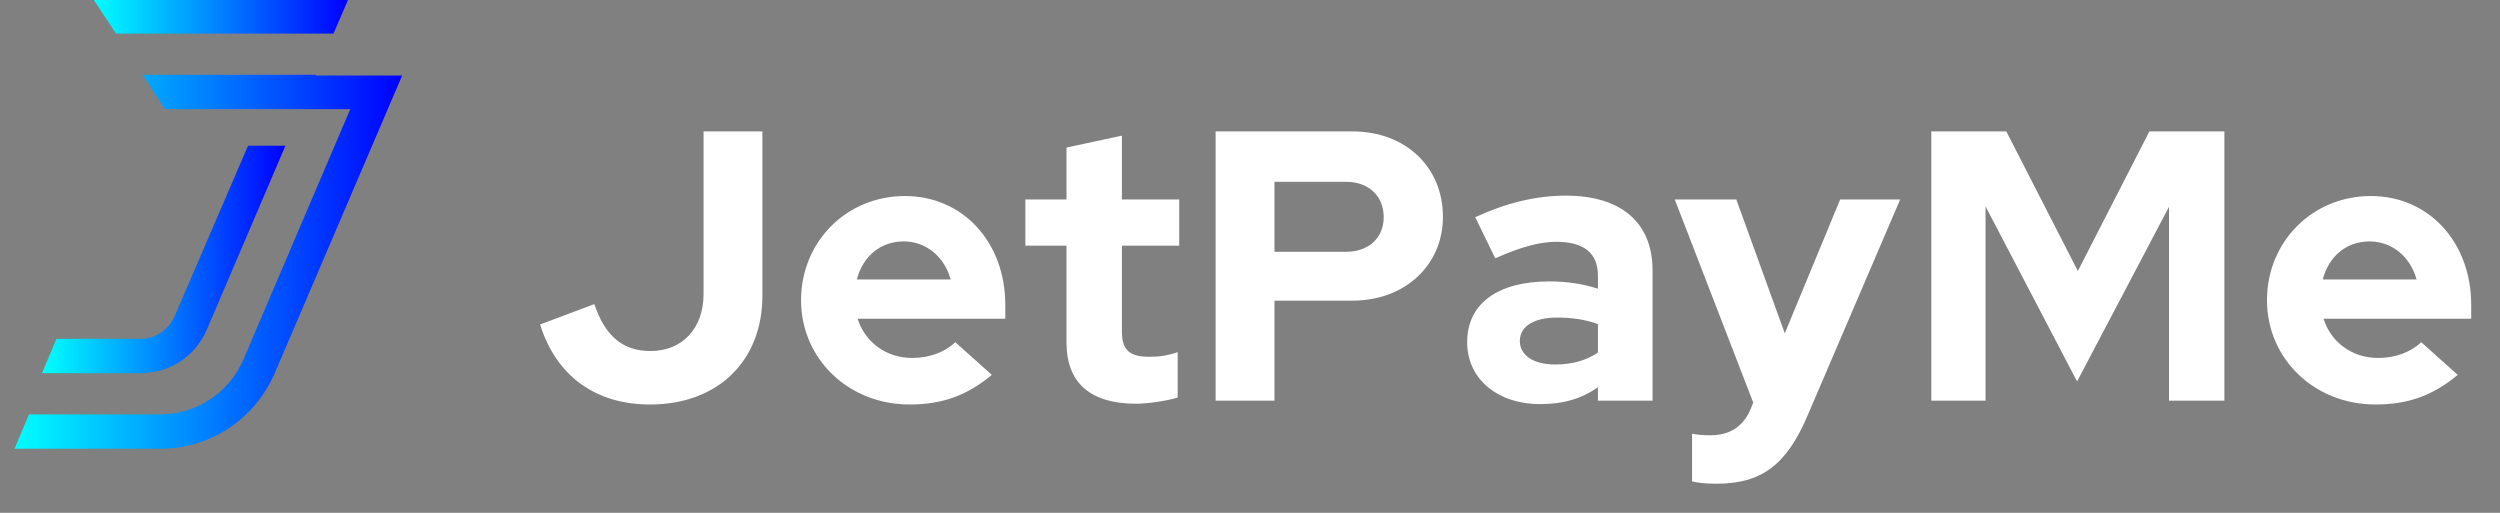 <svg width="156" height="32" viewBox="0 0 156 32" fill="none" xmlns="http://www.w3.org/2000/svg">
<rect x="0" y="0" width="156" height="32" fill="#808080" stroke="none"/>
<path d="M18.524 2.095H20.81L21.714 -3.05176e-05H5.857L7.238 2.095H18.524Z" fill="url(#paint0_linear_572_971)"/>
<path d="M19.714 4.667H17.381H8.905L10.286 6.809H16.476H18.81H21.857L15.191 22.428C14.286 24.524 12.238 25.857 10 25.857H1.81L0.905 28H10C13.143 28 15.905 26.143 17.143 23.286L25.095 4.714H19.714V4.667Z" fill="url(#paint1_linear_572_971)"/>
<path d="M12.905 20.571L17.81 9.095H15.476L10.905 19.714C10.524 20.571 9.714 21.143 8.762 21.143H3.524L2.619 23.286H8.762C10.572 23.286 12.191 22.238 12.905 20.571Z" fill="url(#paint2_linear_572_971)"/>
<path d="M40.566 25.24C37.158 25.24 34.71 23.464 33.702 20.248L37.086 18.976C37.758 20.992 38.886 21.904 40.59 21.904C42.582 21.904 43.902 20.488 43.902 18.352V8.2H47.574V18.448C47.574 22.528 44.79 25.24 40.566 25.24ZM56.754 25.24C52.938 25.24 49.986 22.384 49.986 18.736C49.986 15.088 52.818 12.232 56.466 12.232C60.09 12.232 62.73 15.112 62.73 19.024V19.888H53.514C53.97 21.328 55.266 22.336 56.922 22.336C58.002 22.336 58.962 21.976 59.61 21.352L61.89 23.392C60.33 24.688 58.794 25.24 56.754 25.24ZM53.466 17.44H59.322C58.938 16.024 57.786 15.064 56.394 15.064C54.954 15.064 53.85 15.976 53.466 17.44ZM70.895 25.192C68.039 25.192 66.551 23.896 66.551 21.376V15.328H63.983V12.448H66.551V9.208L70.007 8.464V12.448H73.583V15.328H70.007V20.68C70.007 21.832 70.463 22.264 71.735 22.264C72.359 22.264 72.839 22.192 73.487 21.976V24.808C72.767 25.024 71.615 25.192 70.895 25.192ZM75.855 25V8.2H84.399C87.711 8.2 90.039 10.432 90.039 13.528C90.039 16.552 87.663 18.76 84.399 18.76H79.527V25H75.855ZM79.527 15.712H83.991C85.407 15.712 86.343 14.848 86.343 13.552C86.343 12.232 85.407 11.344 83.991 11.344H79.527V15.712ZM96.111 25.216C93.423 25.216 91.551 23.632 91.551 21.352C91.551 18.952 93.447 17.56 96.687 17.56C97.743 17.56 98.751 17.704 99.711 18.016V17.2C99.711 15.784 98.823 15.088 97.119 15.088C96.087 15.088 94.911 15.4 93.303 16.12L92.055 13.552C94.047 12.64 95.871 12.208 97.719 12.208C101.151 12.208 103.119 13.888 103.119 16.864V25H99.711V24.16C98.655 24.904 97.527 25.216 96.111 25.216ZM94.839 21.28C94.839 22.168 95.679 22.744 97.047 22.744C98.079 22.744 98.967 22.504 99.711 22V20.224C98.919 19.936 98.079 19.816 97.167 19.816C95.703 19.816 94.839 20.368 94.839 21.28ZM107.098 30.184C106.522 30.184 105.946 30.136 105.586 30.04V27.064C105.946 27.136 106.258 27.16 106.762 27.16C107.938 27.16 108.802 26.608 109.258 25.48L109.402 25.12L104.506 12.448H108.346L111.37 20.8L114.826 12.448H118.57L112.81 25.888C111.49 29.008 109.93 30.184 107.098 30.184ZM120.514 25V8.2H125.194L129.658 16.912L134.122 8.2H138.802V25H135.346V12.904L129.61 23.8L123.898 12.88V25H120.514ZM148.227 25.24C144.411 25.24 141.459 22.384 141.459 18.736C141.459 15.088 144.291 12.232 147.939 12.232C151.563 12.232 154.203 15.112 154.203 19.024V19.888H144.987C145.443 21.328 146.739 22.336 148.395 22.336C149.475 22.336 150.435 21.976 151.083 21.352L153.363 23.392C151.803 24.688 150.267 25.24 148.227 25.24ZM144.939 17.44H150.795C150.411 16.024 149.259 15.064 147.867 15.064C146.427 15.064 145.323 15.976 144.939 17.44Z" fill="white"/>
<defs>
<linearGradient id="paint0_linear_572_971" x1="5.839" y1="1.045" x2="21.724" y2="1.045" gradientUnits="userSpaceOnUse">
<stop stop-color="#00FFFF"/>
<stop offset="1" stop-color="#0000FF"/>
</linearGradient>
<linearGradient id="paint1_linear_572_971" x1="0.84" y1="16.343" x2="25.054" y2="16.343" gradientUnits="userSpaceOnUse">
<stop stop-color="#00FFFF"/>
<stop offset="1" stop-color="#0000FF"/>
</linearGradient>
<linearGradient id="paint2_linear_572_971" x1="2.677" y1="16.208" x2="17.809" y2="16.208" gradientUnits="userSpaceOnUse">
<stop stop-color="#00FFFF"/>
<stop offset="1" stop-color="#0000FF"/>
</linearGradient>
</defs>
</svg>
